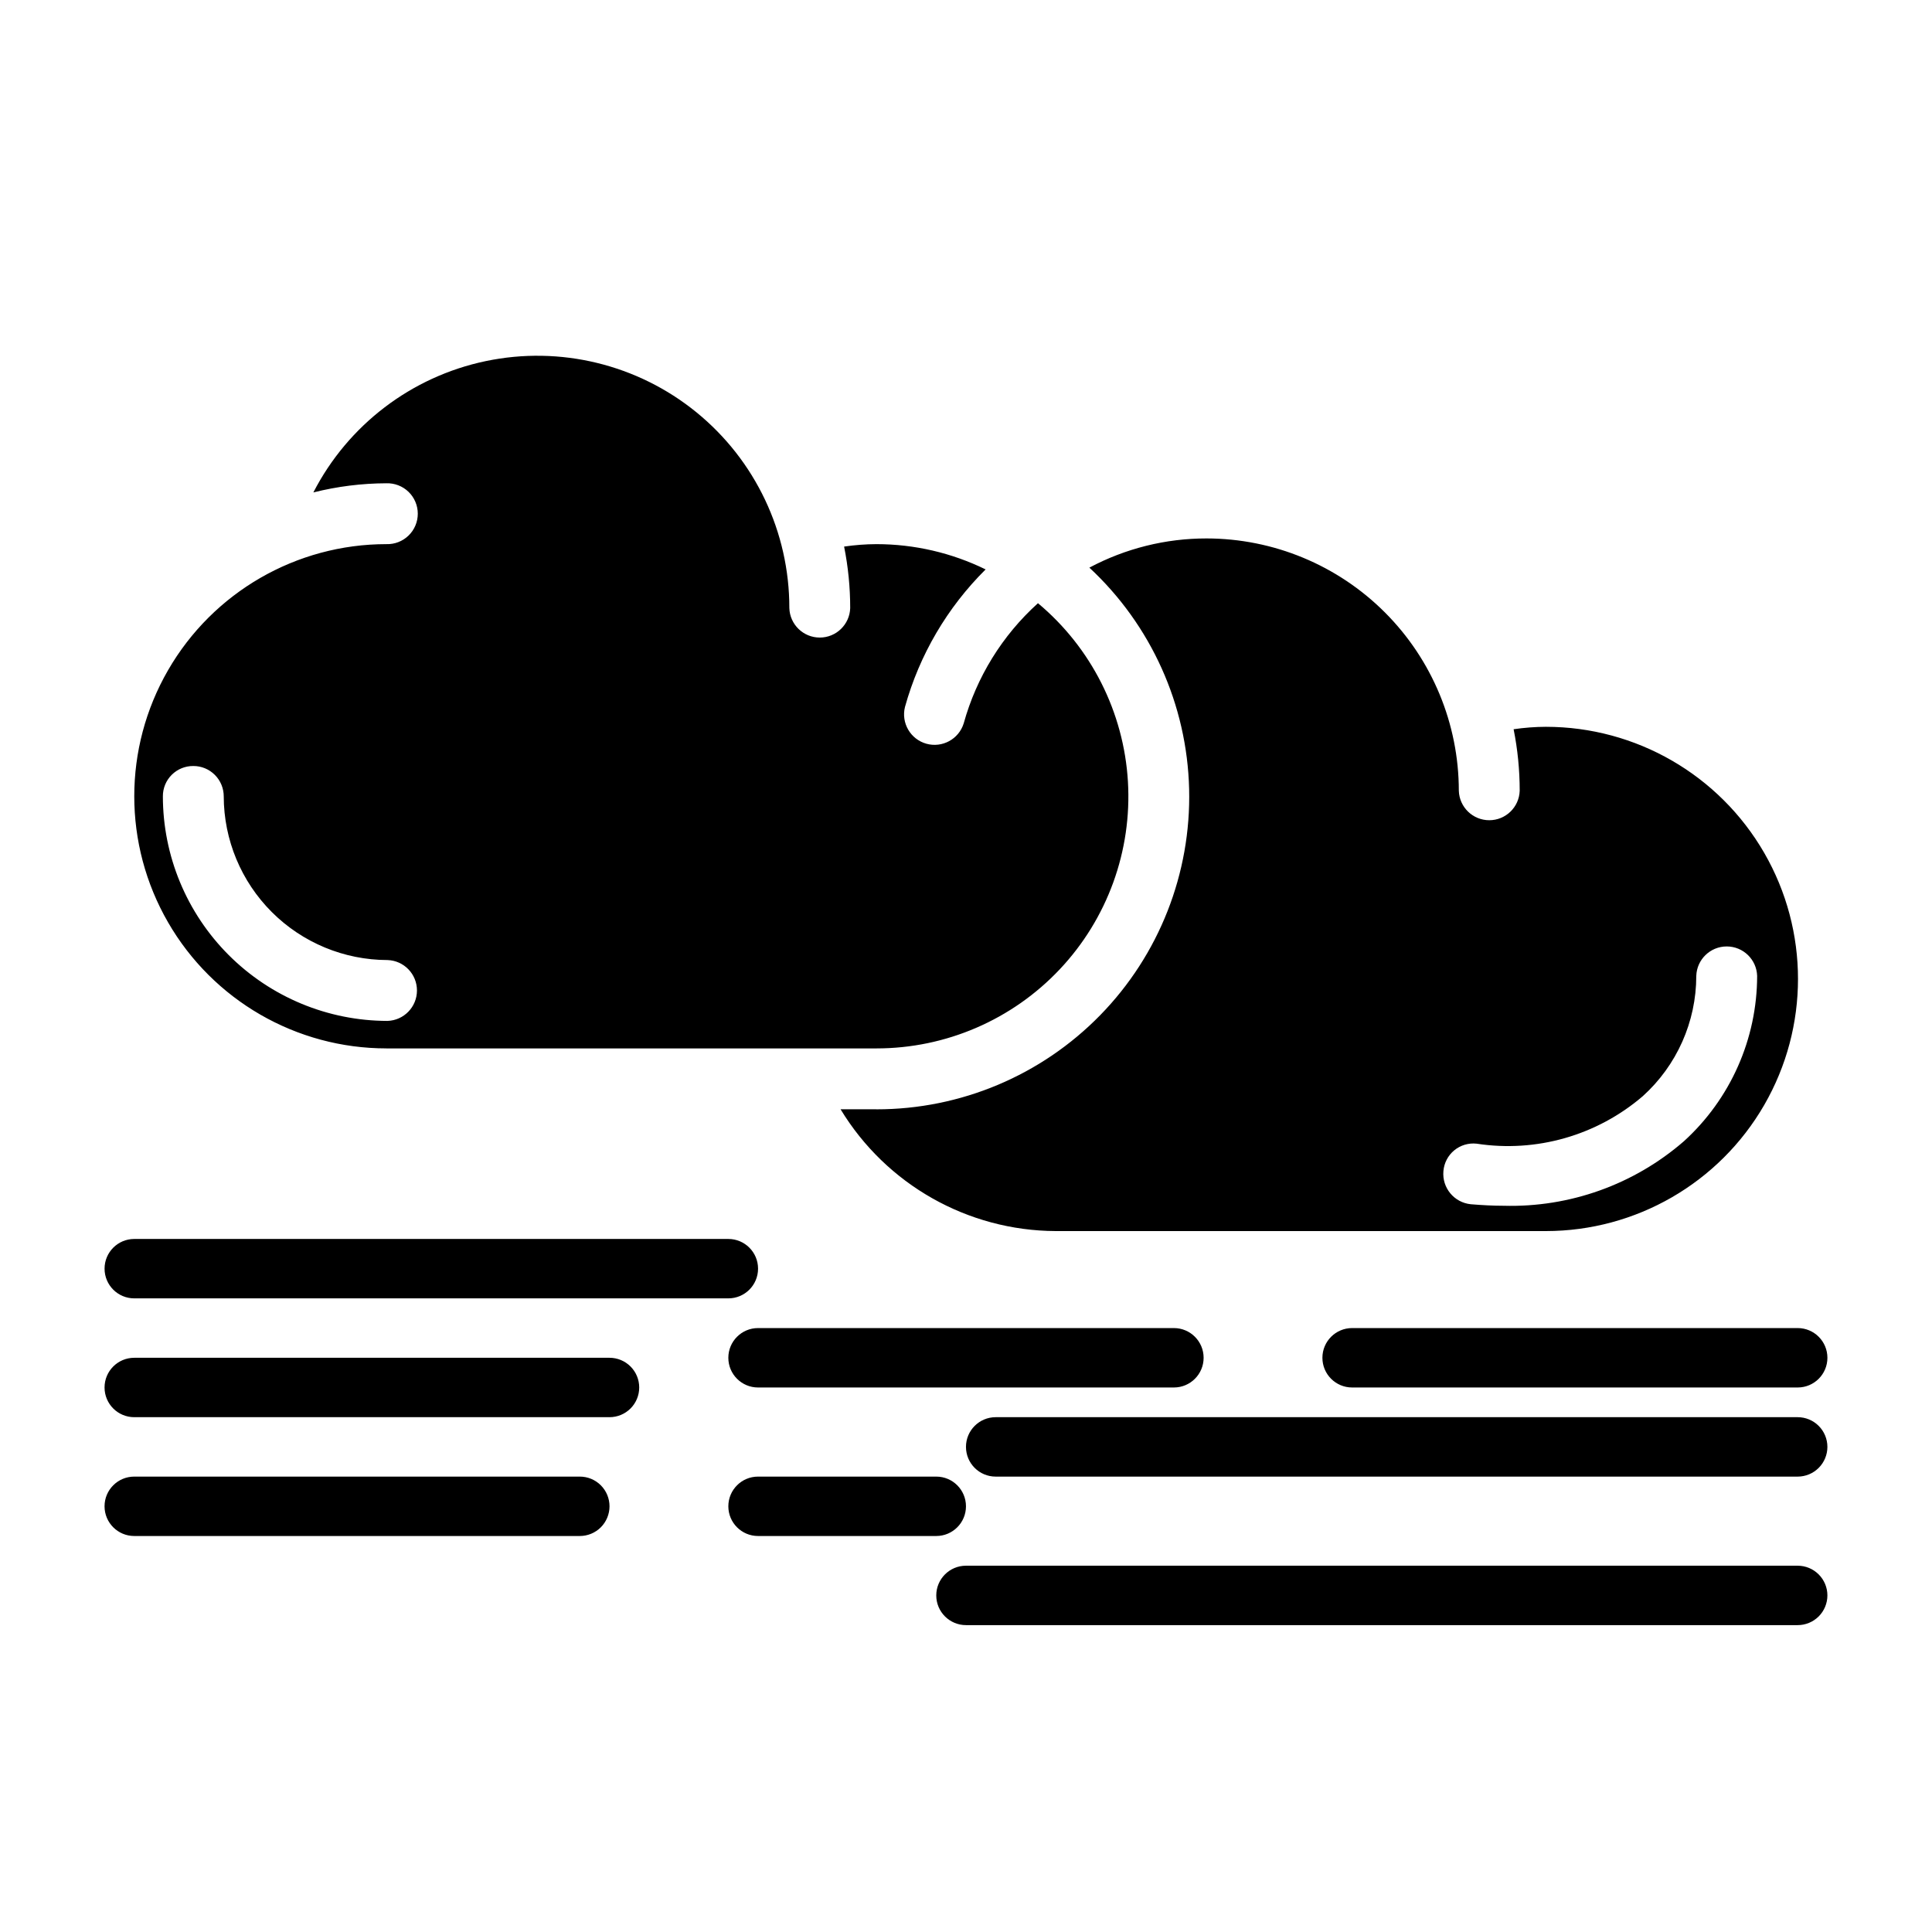 <?xml version="1.0" encoding="UTF-8"?>
<!-- Uploaded to: ICON Repo, www.svgrepo.com, Generator: ICON Repo Mixer Tools -->
<svg fill="#000000" width="800px" height="800px" version="1.1" viewBox="144 144 512 512" xmlns="http://www.w3.org/2000/svg">
 <path d="m376.21 437.97h-9.449c12.094 19.949 33.691 32.176 57.02 32.277h129.89c23.871 0 45.93-12.738 57.867-33.41 11.934-20.672 11.934-46.145 0-66.816-11.938-20.676-33.996-33.41-57.867-33.41-2.859 0.012-5.719 0.227-8.547 0.645 1.074 5.367 1.613 10.824 1.613 16.297-0.137 4.356-3.707 7.816-8.066 7.816s-7.93-3.461-8.066-7.816c-0.012-17.727-7.062-34.727-19.598-47.262-12.535-12.535-29.531-19.582-47.258-19.598-10.832-0.012-21.496 2.648-31.055 7.738 16.363 15.203 25.895 36.363 26.438 58.691 0.543 22.324-7.953 43.926-23.559 59.902-15.602 15.977-36.996 24.977-59.328 24.961zm159.12 9.117c15.812 2.426 31.895-2.176 44.035-12.598 9.012-8.137 14.16-19.711 14.168-31.855 0.137-4.356 3.707-7.816 8.066-7.816s7.93 3.461 8.062 7.816c-0.02 16.684-7.066 32.586-19.41 43.809-13.219 11.48-30.266 17.582-47.77 17.098-2.816 0-5.723-0.156-8.707-0.402h0.004c-4.422-0.445-7.66-4.367-7.258-8.793 0.176-2.144 1.211-4.125 2.867-5.492 1.66-1.367 3.805-2.004 5.941-1.766zm-288.97-25.246h129.89c18.398 0.008 35.984-7.578 48.602-20.969 12.621-13.387 19.156-31.391 18.062-49.758-1.098-18.363-9.723-35.465-23.84-47.258-9.457 8.531-16.285 19.582-19.684 31.855-1.301 4.176-5.688 6.562-9.898 5.383-4.211-1.184-6.723-5.5-5.664-9.742 3.836-13.801 11.203-26.363 21.375-36.449-9.016-4.41-18.918-6.699-28.953-6.699-2.863 0.012-5.719 0.23-8.551 0.645 1.074 5.367 1.617 10.824 1.613 16.297-0.137 4.356-3.707 7.816-8.062 7.816-4.359 0-7.93-3.461-8.066-7.816 0.027-20.125-9.023-39.188-24.633-51.891-15.609-12.699-36.117-17.68-55.816-13.559-19.695 4.121-36.484 16.91-45.691 34.805 6.328-1.59 12.828-2.406 19.355-2.426 2.184-0.066 4.301 0.75 5.867 2.269 1.57 1.52 2.453 3.613 2.453 5.797 0 2.184-0.883 4.273-2.453 5.793-1.566 1.52-3.684 2.34-5.867 2.269-23.871 0-45.93 12.734-57.863 33.41-11.938 20.672-11.938 46.145 0 66.816 11.934 20.676 33.992 33.41 57.863 33.41zm-51.129-74.84c2.141-0.008 4.195 0.84 5.707 2.356 1.516 1.512 2.359 3.566 2.356 5.707 0.023 11.496 4.606 22.516 12.738 30.641 8.133 8.129 19.156 12.699 30.652 12.719 4.356 0.133 7.816 3.703 7.816 8.062s-3.461 7.93-7.816 8.066c-15.781-0.016-30.914-6.289-42.07-17.449-11.16-11.16-17.438-26.289-17.449-42.07-0.012-2.141 0.836-4.195 2.352-5.703 1.52-1.512 3.578-2.348 5.715-2.328zm-23.52 133.21c0-4.348 3.523-7.871 7.871-7.871h157.44c4.348 0 7.871 3.523 7.871 7.871s-3.523 7.871-7.871 7.871h-157.44c-4.348 0-7.871-3.523-7.871-7.871zm283.39 15.742h-0.004c4.348 0 7.875 3.527 7.875 7.875 0 4.348-3.527 7.871-7.875 7.871h-110.21c-4.348 0-7.871-3.523-7.871-7.871 0-4.348 3.523-7.875 7.871-7.875zm165.31 0h-0.004c4.348 0 7.875 3.527 7.875 7.875 0 4.348-3.527 7.871-7.875 7.871h-118.08c-4.348 0-7.875-3.523-7.875-7.871 0-4.348 3.527-7.875 7.875-7.875zm-228.29 55.105h-47.234c-4.348 0-7.871-3.523-7.871-7.871s3.523-7.871 7.871-7.871h47.23c4.348 0 7.875 3.523 7.875 7.871s-3.527 7.871-7.875 7.871zm-86.594-7.871c0 2.086-0.832 4.09-2.305 5.566-1.477 1.477-3.481 2.305-5.566 2.305h-118.08c-4.348 0-7.871-3.523-7.871-7.871s3.523-7.871 7.871-7.871h118.08c2.086 0 4.09 0.828 5.566 2.305 1.473 1.477 2.305 3.477 2.305 5.566zm7.871-31.488c0 2.086-0.828 4.09-2.305 5.566-1.477 1.477-3.481 2.305-5.566 2.305h-125.95c-4.348 0-7.871-3.523-7.871-7.871s3.523-7.871 7.871-7.871h125.95c2.086 0 4.09 0.828 5.566 2.305 1.477 1.477 2.305 3.477 2.305 5.566zm314.88 15.742c0 2.09-0.832 4.09-2.309 5.566-1.477 1.477-3.477 2.309-5.566 2.309h-212.54c-4.348 0-7.871-3.527-7.871-7.875 0-4.348 3.523-7.871 7.871-7.871h212.54c2.09 0 4.09 0.828 5.566 2.305 1.477 1.477 2.309 3.481 2.309 5.566zm0 39.359v0.004c0 2.086-0.832 4.09-2.309 5.566-1.477 1.473-3.477 2.305-5.566 2.305h-220.41c-4.348 0-7.875-3.527-7.875-7.871 0-4.348 3.527-7.875 7.875-7.875h220.41c2.09 0 4.09 0.832 5.566 2.309 1.477 1.473 2.309 3.477 2.309 5.566z"/>
</svg>